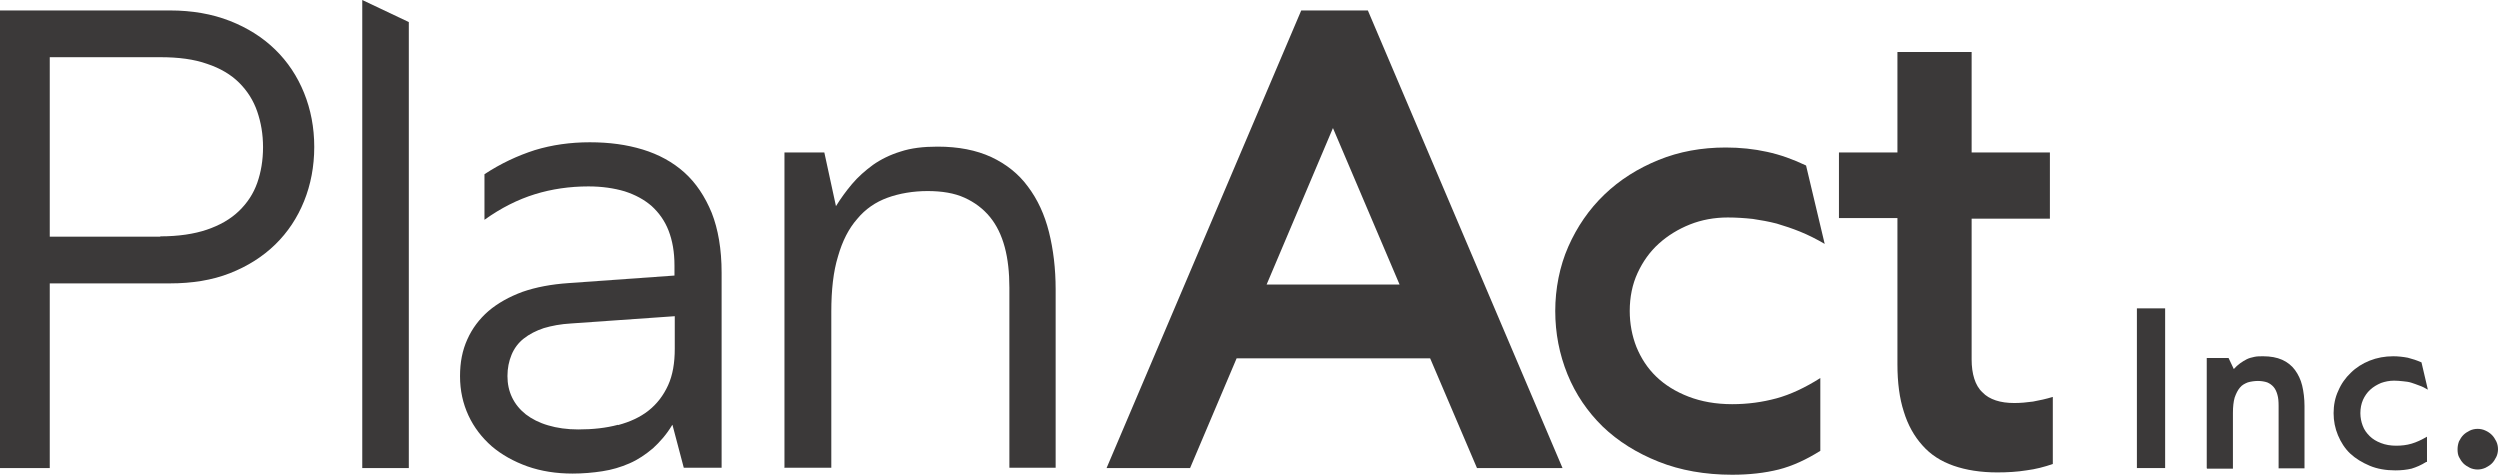 <svg width="1227" height="233" viewBox="0 0 1227 233" fill="none" xmlns="http://www.w3.org/2000/svg">
<g clip-path="url(#clip0_870_561)">
<path d="M24.42 138.945V229.722H0V5.13H83.401C94.254 5.13 104.108 6.84 112.82 10.26C121.531 13.68 128.957 18.383 135.098 24.368C141.239 30.354 145.951 37.479 149.236 45.602C152.521 53.725 154.234 62.56 154.234 72.109C154.234 81.656 152.521 90.635 149.236 98.757C145.951 106.88 141.239 114.006 135.098 119.991C128.957 125.976 121.531 130.679 112.82 134.099C104.108 137.519 94.254 139.087 83.401 139.087H24.42V138.945ZM78.688 116.001C87.542 116.001 95.254 114.861 101.538 112.723C107.821 110.586 113.105 107.593 117.247 103.603C121.388 99.612 124.387 95.052 126.244 89.779C128.1 84.507 129.1 78.664 129.1 72.251C129.1 65.838 128.1 60.138 126.244 54.722C124.387 49.307 121.388 44.605 117.389 40.614C113.391 36.624 108.107 33.489 101.68 31.351C95.254 29.071 87.685 28.074 78.688 28.074H24.42V116.143H78.688V116.001Z" fill="#3B3939"/>
<path d="M177.799 0L200.648 10.831V229.722H177.799V0Z" fill="#3B3939"/>
<path d="M329.889 208.632C327.176 213.192 323.891 216.897 320.464 220.032C316.894 223.025 313.181 225.59 308.896 227.443C304.612 229.295 300.328 230.578 295.615 231.29C291.045 232.003 286.047 232.43 281.049 232.43C273.051 232.43 265.625 231.29 258.77 228.868C252.058 226.445 246.203 223.167 241.347 219.035C236.492 214.759 232.636 209.772 229.923 203.929C227.209 198.086 225.781 191.673 225.781 184.69C225.781 177.707 226.924 172.007 229.351 166.592C231.779 161.176 235.207 156.616 239.777 152.626C244.346 148.778 249.916 145.643 256.485 143.221C263.055 140.94 270.623 139.515 279.049 138.945L331.032 135.24V130.252C331.032 123.697 330.032 118.139 328.176 113.294C326.319 108.449 323.463 104.458 319.893 101.181C316.322 98.046 311.895 95.623 306.611 93.913C301.327 92.345 295.472 91.49 288.76 91.49C279.62 91.49 270.766 92.773 262.483 95.338C254.2 97.903 245.917 102.036 237.777 107.879V85.505C245.775 80.232 254.058 76.385 262.483 73.677C270.909 71.112 279.906 69.829 289.474 69.829C299.043 69.829 307.468 70.969 315.466 73.392C323.32 75.814 330.175 79.52 335.887 84.65C341.6 89.78 346.027 96.478 349.311 104.458C352.453 112.439 354.167 122.272 354.167 133.815V229.58H335.602L330.032 208.489L329.889 208.632ZM303.327 208.632C309.182 207.064 314.18 204.784 318.322 201.506C322.463 198.228 325.605 194.096 327.89 189.108C330.175 184.12 331.175 178.135 331.175 171.152V155.191L280.334 158.754C275.193 159.039 270.766 159.894 266.91 161.034C263.055 162.317 259.77 164.027 257.057 166.164C254.343 168.302 252.344 171.01 251.059 174.145C249.773 177.28 249.059 180.7 249.059 184.548C249.059 188.395 249.773 191.816 251.344 195.093C252.915 198.371 255.2 201.079 258.056 203.359C261.055 205.639 264.625 207.491 269.053 208.774C273.337 210.057 278.335 210.769 283.762 210.769C291.045 210.769 297.472 210.057 303.327 208.489" fill="#3B3939"/>
<path d="M385.014 229.723V74.817H404.579L410.291 101.181C412.576 97.476 415.147 93.913 418.146 90.35C421.145 86.788 424.572 83.795 428.428 80.945C432.284 78.237 436.854 75.957 441.995 74.389C447.136 72.679 453.134 71.967 460.132 71.967C470.414 71.967 479.125 73.677 486.551 77.097C493.835 80.517 499.975 85.362 504.545 91.633C509.258 97.903 512.685 105.314 514.828 113.864C516.97 122.414 518.112 131.82 518.112 142.081V229.58H495.405V141.226C495.405 133.815 494.691 127.117 493.12 121.274C491.55 115.432 489.122 110.444 485.837 106.454C482.553 102.463 478.411 99.328 473.413 97.048C468.414 94.768 462.274 93.77 455.276 93.77C448.278 93.77 441.423 94.91 435.568 97.048C429.713 99.186 424.715 102.606 420.716 107.451C416.575 112.154 413.433 118.282 411.291 125.835C409.006 133.245 408.006 142.366 408.006 152.911V229.58H385.156L385.014 229.723Z" fill="#3B3939"/>
<path d="M701.91 175.854H606.941L584.092 229.722H543.105L638.645 5.13H671.348L766.888 229.722H724.902L701.91 175.854ZM621.651 139.657H686.915L654.211 62.846L621.651 139.657Z" fill="#3B3939"/>
<path d="M893.559 221.172C886.561 225.589 879.706 228.724 872.994 230.435C866.139 232.145 858.57 233 850.145 233C836.863 233 824.724 230.862 814.014 226.587C803.303 222.312 794.163 216.611 786.594 209.343C779.168 202.075 773.313 193.525 769.314 183.692C765.316 173.859 763.316 163.456 763.316 152.625C763.316 141.795 765.459 130.679 769.743 120.989C774.027 111.298 779.882 102.748 787.451 95.48C795.02 88.212 803.874 82.654 814.014 78.521C824.153 74.389 835.15 72.394 847.003 72.394C854 72.394 860.855 73.106 867.282 74.531C873.851 75.956 880.135 78.236 886.418 81.229L895.558 119.706C891.417 117.283 887.418 115.288 883.562 113.721C879.706 112.153 875.85 110.871 871.994 109.731C868.139 108.733 864.14 108.02 860.284 107.45C856.285 107.023 852.144 106.738 848.002 106.738C841.433 106.738 835.15 107.878 829.437 110.158C823.725 112.438 818.584 115.573 814.157 119.564C809.729 123.554 806.302 128.399 803.731 133.957C801.161 139.515 799.876 145.785 799.876 152.625C799.876 158.896 801.018 164.881 803.16 170.296C805.445 175.854 808.587 180.699 812.871 184.832C817.156 188.965 822.44 192.242 828.723 194.665C835.007 197.088 842.147 198.37 850.145 198.37C857.856 198.37 864.997 197.373 871.852 195.52C878.706 193.668 885.99 190.247 893.416 185.545V221.172H893.559Z" fill="#3B3939"/>
<path d="M902.557 74.816H931.261V25.509H967.678V74.816H1006.09V107.308H967.678V176.424C967.678 179.987 968.106 183.122 968.963 185.83C969.82 188.538 971.105 190.818 972.962 192.528C974.675 194.38 976.96 195.663 979.531 196.518C982.101 197.373 985.101 197.801 988.671 197.801C991.67 197.801 994.669 197.516 997.811 197.088C1000.95 196.518 1004.24 195.805 1007.52 194.808V227.727C1003.38 229.152 999.096 230.292 994.526 230.862C990.099 231.575 985.243 231.86 980.245 231.86C972.105 231.86 964.964 230.72 958.824 228.582C952.683 226.445 947.542 223.167 943.543 218.607C939.544 214.189 936.402 208.631 934.403 202.076C932.261 195.52 931.261 187.682 931.261 178.847V107.023H902.557V74.531V74.816Z" fill="#3B3939"/>
<path d="M1062.65 151.343H1048.79V229.722H1062.65V151.343Z" fill="#3B3939"/>
<path d="M1083.07 229.722V175.711H1093.78L1096.35 181.127C1097.35 179.987 1098.35 179.132 1099.49 178.277C1100.49 177.564 1101.63 176.852 1102.77 176.282C1103.92 175.711 1105.2 175.426 1106.49 175.141C1107.77 174.856 1109.2 174.856 1110.77 174.856C1114.34 174.856 1117.48 175.426 1120.05 176.567C1122.62 177.707 1124.77 179.417 1126.34 181.554C1127.91 183.692 1129.19 186.257 1129.91 189.25C1130.62 192.242 1131.05 195.663 1131.05 199.368V229.864H1118.34V199.225C1118.34 197.088 1118.2 195.235 1117.77 193.81C1117.34 192.242 1116.77 190.96 1115.91 189.962C1115.06 188.965 1114.06 188.252 1112.77 187.682C1111.49 187.255 1109.91 186.97 1108.2 186.97C1106.49 186.97 1104.63 187.255 1103.2 187.682C1101.77 188.252 1100.35 188.965 1099.35 190.247C1098.35 191.387 1097.49 193.097 1096.78 195.093C1096.2 197.088 1095.92 199.653 1095.92 202.645V230.007H1083.21L1083.07 229.722Z" fill="#3B3939"/>
<path d="M1190.75 226.729C1188.32 228.297 1185.89 229.294 1183.6 230.007C1181.18 230.577 1178.61 230.862 1175.61 230.862C1171.04 230.862 1166.75 230.149 1163.04 228.582C1159.33 227.014 1156.04 225.019 1153.47 222.597C1150.9 220.174 1148.9 217.039 1147.47 213.619C1146.05 210.198 1145.33 206.636 1145.33 202.788C1145.33 198.94 1146.05 195.093 1147.62 191.815C1149.05 188.395 1151.19 185.402 1153.76 182.979C1156.33 180.414 1159.47 178.419 1163.04 176.994C1166.61 175.569 1170.47 174.856 1174.61 174.856C1177.04 174.856 1179.46 175.141 1181.75 175.569C1184.03 176.139 1186.18 176.852 1188.46 177.849L1191.6 191.245C1190.17 190.39 1188.75 189.677 1187.46 189.25C1186.03 188.68 1184.75 188.252 1183.46 187.825C1182.18 187.397 1180.75 187.255 1179.32 187.112C1177.89 186.97 1176.46 186.827 1175.04 186.827C1172.75 186.827 1170.61 187.255 1168.61 187.967C1166.61 188.822 1164.9 189.82 1163.33 191.245C1161.76 192.67 1160.61 194.38 1159.76 196.233C1158.9 198.228 1158.47 200.365 1158.47 202.788C1158.47 204.926 1158.9 207.063 1159.61 208.916C1160.33 210.911 1161.47 212.478 1163.04 214.046C1164.47 215.471 1166.33 216.611 1168.61 217.466C1170.75 218.321 1173.32 218.749 1176.04 218.749C1178.75 218.749 1181.18 218.464 1183.6 217.751C1186.03 217.039 1188.46 215.899 1191.17 214.331V226.729H1190.75Z" fill="#3B3939"/>
<path d="M1206.88 216.611C1207.46 215.471 1208.17 214.331 1209.03 213.476C1209.88 212.621 1211.03 211.908 1212.17 211.338C1213.31 210.768 1214.74 210.483 1216.02 210.483C1217.31 210.483 1218.74 210.768 1219.88 211.338C1221.16 211.908 1222.16 212.621 1223.02 213.476C1223.88 214.331 1224.59 215.471 1225.16 216.611C1225.73 217.751 1226.02 219.176 1226.02 220.459C1226.02 221.741 1225.73 223.167 1225.16 224.307C1224.59 225.447 1223.88 226.587 1223.02 227.442C1222.16 228.297 1221.02 229.009 1219.88 229.579C1218.59 230.149 1217.31 230.434 1216.02 230.434C1214.74 230.434 1213.31 230.149 1212.17 229.579C1211.03 229.009 1209.88 228.297 1209.03 227.442C1208.17 226.587 1207.46 225.447 1206.88 224.307C1206.31 223.167 1206.17 221.884 1206.17 220.459C1206.17 219.034 1206.46 217.751 1206.88 216.611Z" fill="#3B3939"/>
</g>
<defs>
<clipPath id="clip0_870_561">
<rect width="1226.16" height="233" fill="white"/>
</clipPath>
</defs>
</svg>
